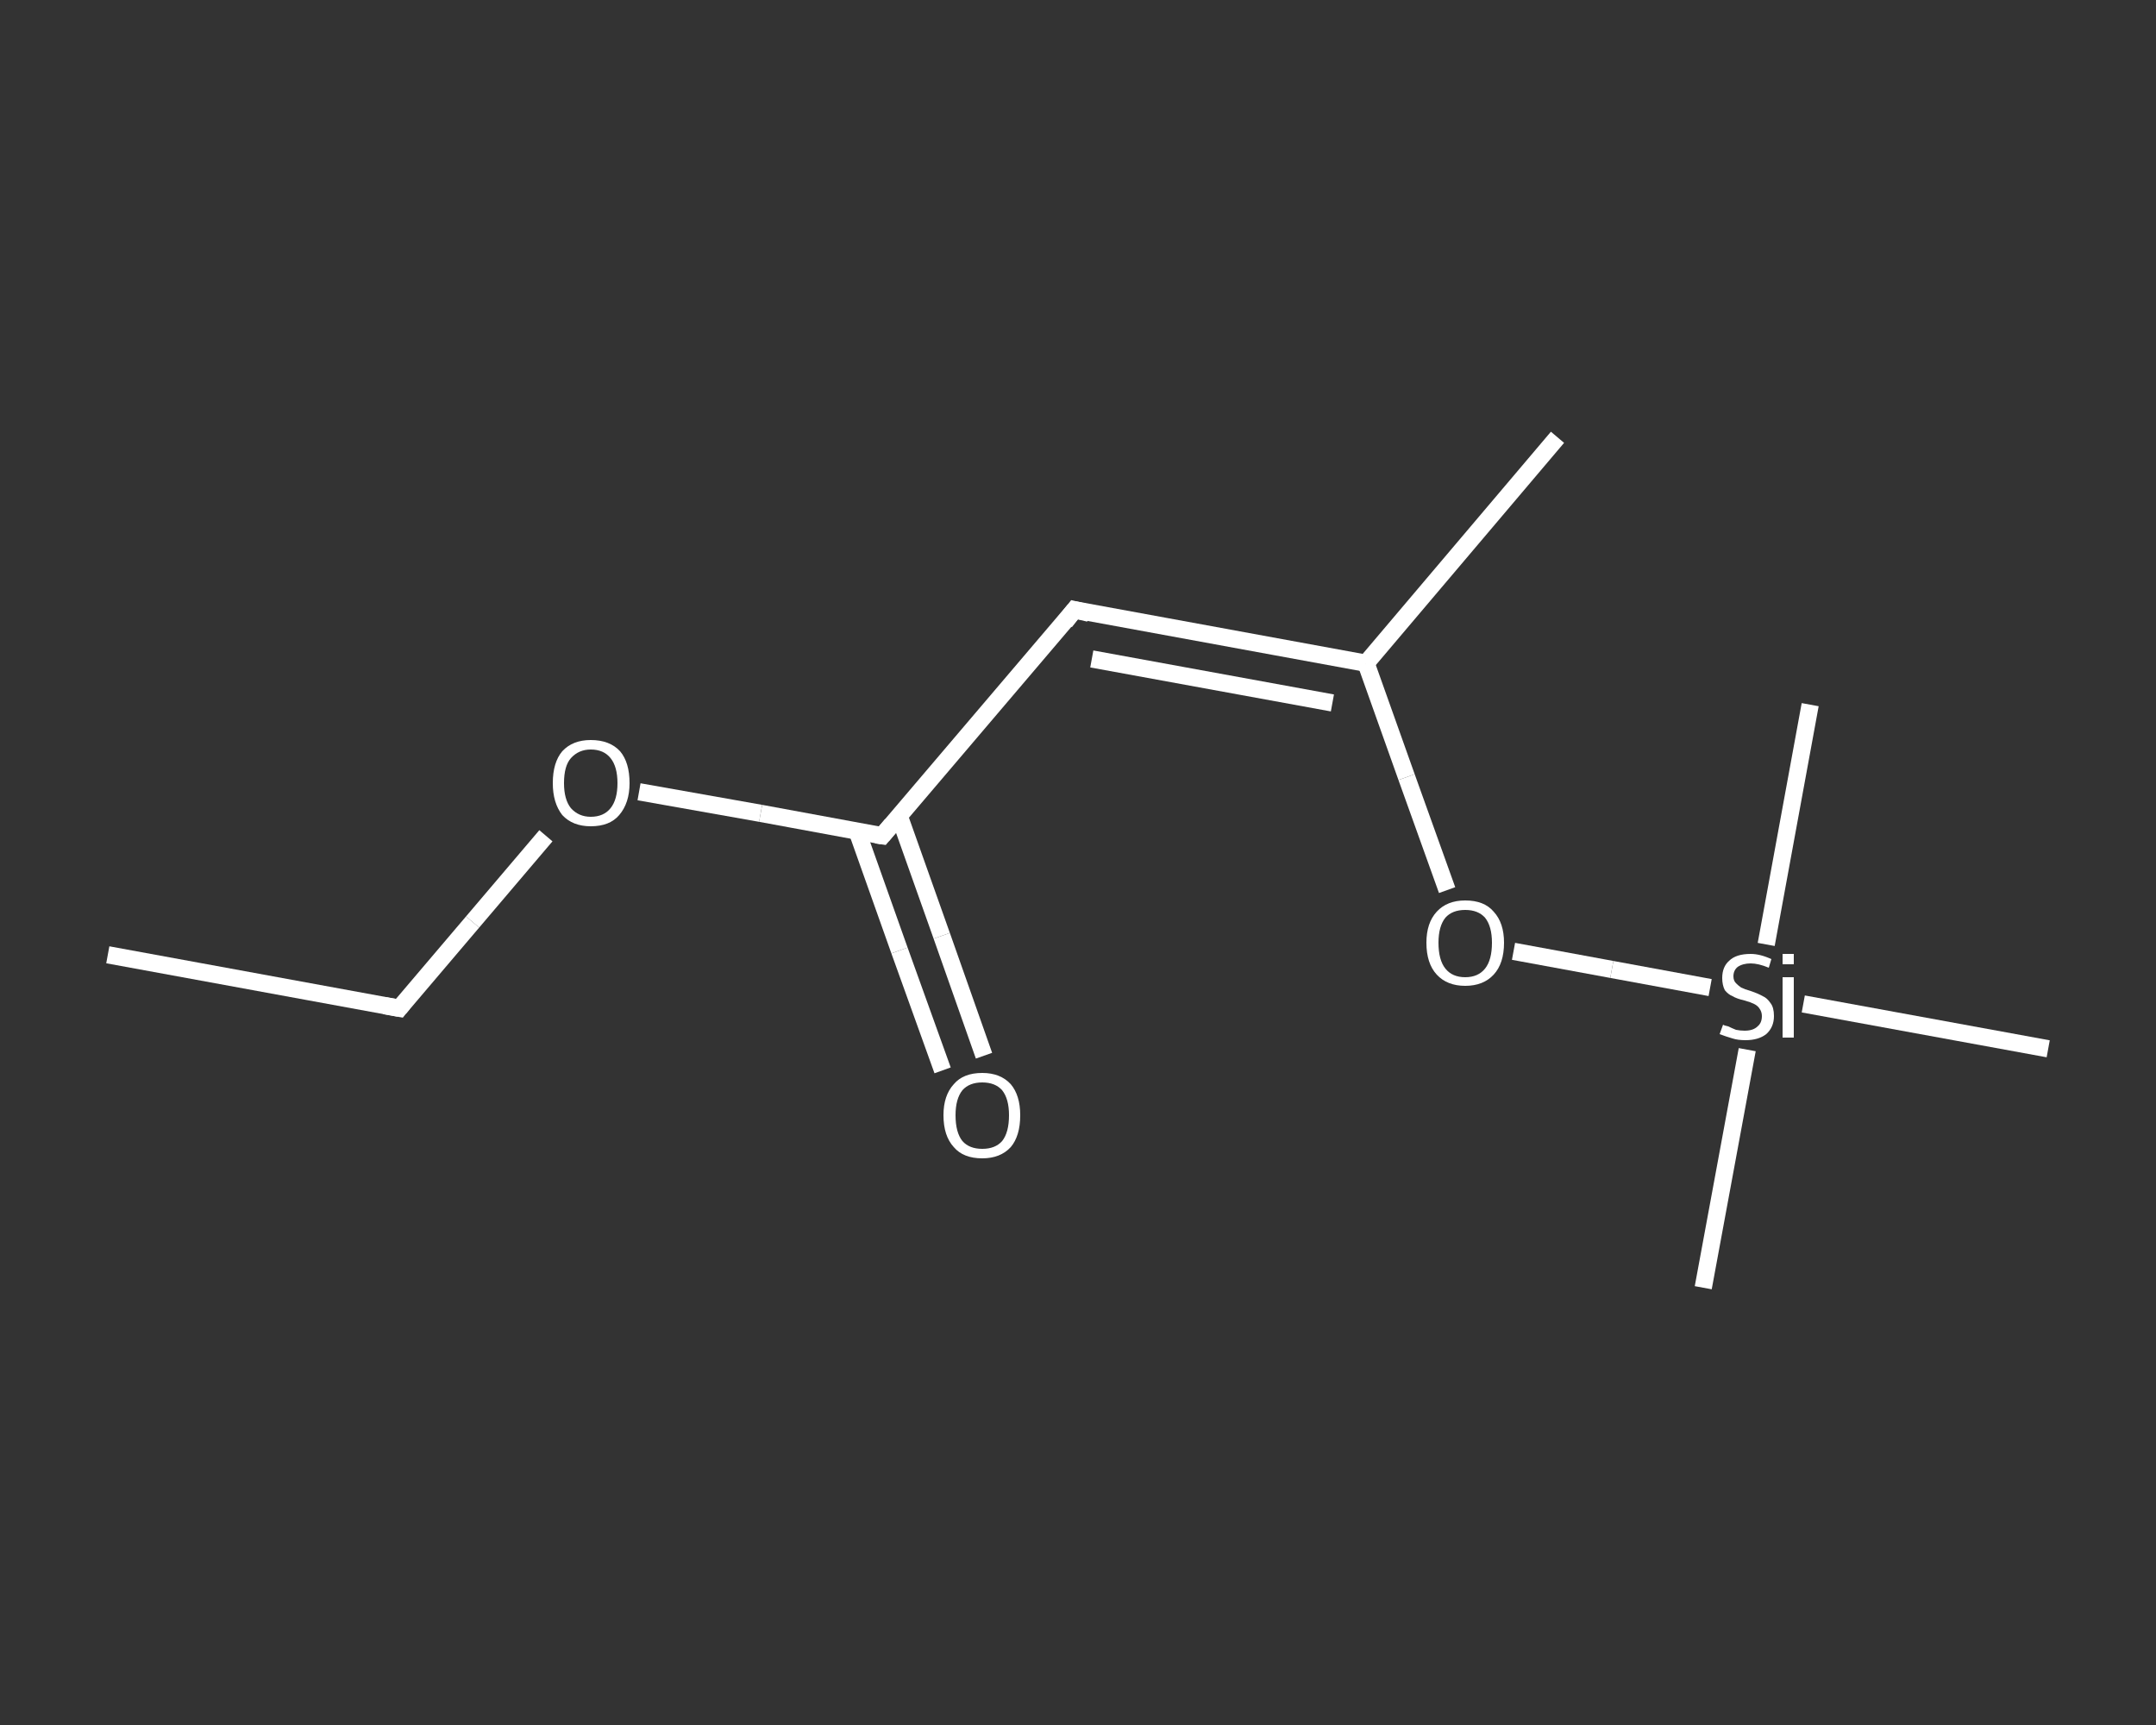 <?xml version='1.0' encoding='iso-8859-1'?>
<svg version='1.1' baseProfile='full'
              xmlns='http://www.w3.org/2000/svg'
                      xmlns:rdkit='http://www.rdkit.org/xml'
                      xmlns:xlink='http://www.w3.org/1999/xlink'
                  xml:space='preserve'
width='250px' height='200px' viewBox='0 0 250 200'>
<rect x="0" y="0" width="250" height="200" fill="#333333" stroke="none"/>
<!-- END OF HEADER -->
<rect style='opacity:1.0;fill:transparent;stroke:none' width='250.0' height='200.0' x='0.0' y='0.0'> </rect>
<path class='bond-0 atom-0 atom-1' d='M 12.5,110.7 L 46.3,116.9' style='fill:none;fill-rule:evenodd;stroke:#FFFFFF;stroke-width:2.0px;stroke-linecap:butt;stroke-linejoin:miter;stroke-opacity:1' />
<path class='bond-1 atom-1 atom-2' d='M 46.3,116.9 L 54.8,106.9' style='fill:none;fill-rule:evenodd;stroke:#FFFFFF;stroke-width:2.0px;stroke-linecap:butt;stroke-linejoin:miter;stroke-opacity:1' />
<path class='bond-1 atom-1 atom-2' d='M 54.8,106.9 L 63.3,96.9' style='fill:none;fill-rule:evenodd;stroke:#FFFFFF;stroke-width:2.0px;stroke-linecap:butt;stroke-linejoin:miter;stroke-opacity:1' />
<path class='bond-2 atom-2 atom-3' d='M 74.1,91.8 L 88.2,94.3' style='fill:none;fill-rule:evenodd;stroke:#FFFFFF;stroke-width:2.0px;stroke-linecap:butt;stroke-linejoin:miter;stroke-opacity:1' />
<path class='bond-2 atom-2 atom-3' d='M 88.2,94.3 L 102.3,96.9' style='fill:none;fill-rule:evenodd;stroke:#FFFFFF;stroke-width:2.0px;stroke-linecap:butt;stroke-linejoin:miter;stroke-opacity:1' />
<path class='bond-3 atom-3 atom-4' d='M 99.4,96.4 L 104.3,110.2' style='fill:none;fill-rule:evenodd;stroke:#FFFFFF;stroke-width:2.0px;stroke-linecap:butt;stroke-linejoin:miter;stroke-opacity:1' />
<path class='bond-3 atom-3 atom-4' d='M 104.3,110.2 L 109.3,124.1' style='fill:none;fill-rule:evenodd;stroke:#FFFFFF;stroke-width:2.0px;stroke-linecap:butt;stroke-linejoin:miter;stroke-opacity:1' />
<path class='bond-3 atom-3 atom-4' d='M 104.3,94.7 L 109.2,108.5' style='fill:none;fill-rule:evenodd;stroke:#FFFFFF;stroke-width:2.0px;stroke-linecap:butt;stroke-linejoin:miter;stroke-opacity:1' />
<path class='bond-3 atom-3 atom-4' d='M 109.2,108.5 L 114.1,122.4' style='fill:none;fill-rule:evenodd;stroke:#FFFFFF;stroke-width:2.0px;stroke-linecap:butt;stroke-linejoin:miter;stroke-opacity:1' />
<path class='bond-4 atom-3 atom-5' d='M 102.3,96.9 L 124.6,70.7' style='fill:none;fill-rule:evenodd;stroke:#FFFFFF;stroke-width:2.0px;stroke-linecap:butt;stroke-linejoin:miter;stroke-opacity:1' />
<path class='bond-5 atom-5 atom-6' d='M 124.6,70.7 L 158.4,76.9' style='fill:none;fill-rule:evenodd;stroke:#FFFFFF;stroke-width:2.0px;stroke-linecap:butt;stroke-linejoin:miter;stroke-opacity:1' />
<path class='bond-5 atom-5 atom-6' d='M 126.6,76.4 L 154.5,81.5' style='fill:none;fill-rule:evenodd;stroke:#FFFFFF;stroke-width:2.0px;stroke-linecap:butt;stroke-linejoin:miter;stroke-opacity:1' />
<path class='bond-6 atom-6 atom-7' d='M 158.4,76.9 L 180.6,50.7' style='fill:none;fill-rule:evenodd;stroke:#FFFFFF;stroke-width:2.0px;stroke-linecap:butt;stroke-linejoin:miter;stroke-opacity:1' />
<path class='bond-7 atom-6 atom-8' d='M 158.4,76.9 L 163.1,90.1' style='fill:none;fill-rule:evenodd;stroke:#FFFFFF;stroke-width:2.0px;stroke-linecap:butt;stroke-linejoin:miter;stroke-opacity:1' />
<path class='bond-7 atom-6 atom-8' d='M 163.1,90.1 L 167.8,103.2' style='fill:none;fill-rule:evenodd;stroke:#FFFFFF;stroke-width:2.0px;stroke-linecap:butt;stroke-linejoin:miter;stroke-opacity:1' />
<path class='bond-8 atom-8 atom-9' d='M 175.5,110.3 L 186.9,112.4' style='fill:none;fill-rule:evenodd;stroke:#FFFFFF;stroke-width:2.0px;stroke-linecap:butt;stroke-linejoin:miter;stroke-opacity:1' />
<path class='bond-8 atom-8 atom-9' d='M 186.9,112.4 L 198.3,114.5' style='fill:none;fill-rule:evenodd;stroke:#FFFFFF;stroke-width:2.0px;stroke-linecap:butt;stroke-linejoin:miter;stroke-opacity:1' />
<path class='bond-9 atom-9 atom-10' d='M 202.6,121.7 L 197.5,149.3' style='fill:none;fill-rule:evenodd;stroke:#FFFFFF;stroke-width:2.0px;stroke-linecap:butt;stroke-linejoin:miter;stroke-opacity:1' />
<path class='bond-10 atom-9 atom-11' d='M 204.8,109.5 L 209.9,81.7' style='fill:none;fill-rule:evenodd;stroke:#FFFFFF;stroke-width:2.0px;stroke-linecap:butt;stroke-linejoin:miter;stroke-opacity:1' />
<path class='bond-11 atom-9 atom-12' d='M 209.1,116.4 L 237.5,121.6' style='fill:none;fill-rule:evenodd;stroke:#FFFFFF;stroke-width:2.0px;stroke-linecap:butt;stroke-linejoin:miter;stroke-opacity:1' />
<path d='M 44.6,116.6 L 46.3,116.9 L 46.7,116.4' style='fill:none;stroke:#FFFFFF;stroke-width:2.0px;stroke-linecap:butt;stroke-linejoin:miter;stroke-opacity:1;' />
<path d='M 101.6,96.8 L 102.3,96.9 L 103.4,95.6' style='fill:none;stroke:#FFFFFF;stroke-width:2.0px;stroke-linecap:butt;stroke-linejoin:miter;stroke-opacity:1;' />
<path d='M 123.5,72.1 L 124.6,70.7 L 126.3,71.1' style='fill:none;stroke:#FFFFFF;stroke-width:2.0px;stroke-linecap:butt;stroke-linejoin:miter;stroke-opacity:1;' />
<path class='atom-2' d='M 64.1 90.8
Q 64.1 88.4, 65.2 87.1
Q 66.4 85.8, 68.5 85.8
Q 70.7 85.8, 71.9 87.1
Q 73.0 88.4, 73.0 90.8
Q 73.0 93.1, 71.8 94.5
Q 70.7 95.8, 68.5 95.8
Q 66.4 95.8, 65.2 94.5
Q 64.1 93.1, 64.1 90.8
M 68.5 94.7
Q 70.0 94.7, 70.8 93.7
Q 71.6 92.7, 71.6 90.8
Q 71.6 88.9, 70.8 87.9
Q 70.0 86.9, 68.5 86.9
Q 67.1 86.9, 66.2 87.9
Q 65.4 88.8, 65.4 90.8
Q 65.4 92.7, 66.2 93.7
Q 67.1 94.7, 68.5 94.7
' fill='#FFFFFF'/>
<path class='atom-4' d='M 109.4 129.3
Q 109.4 127.0, 110.6 125.7
Q 111.7 124.4, 113.9 124.4
Q 116.0 124.4, 117.2 125.7
Q 118.3 127.0, 118.3 129.3
Q 118.3 131.7, 117.2 133.0
Q 116.0 134.3, 113.9 134.3
Q 111.7 134.3, 110.6 133.0
Q 109.4 131.7, 109.4 129.3
M 113.9 133.2
Q 115.4 133.2, 116.2 132.3
Q 117.0 131.3, 117.0 129.3
Q 117.0 127.4, 116.2 126.4
Q 115.4 125.5, 113.9 125.5
Q 112.4 125.5, 111.6 126.4
Q 110.8 127.4, 110.8 129.3
Q 110.8 131.3, 111.6 132.3
Q 112.4 133.2, 113.9 133.2
' fill='#FFFFFF'/>
<path class='atom-8' d='M 165.4 109.3
Q 165.4 107.0, 166.6 105.7
Q 167.8 104.4, 169.9 104.4
Q 172.1 104.4, 173.2 105.7
Q 174.4 107.0, 174.4 109.3
Q 174.4 111.7, 173.2 113.0
Q 172.0 114.3, 169.9 114.3
Q 167.8 114.3, 166.6 113.0
Q 165.4 111.7, 165.4 109.3
M 169.9 113.3
Q 171.4 113.3, 172.2 112.3
Q 173.0 111.3, 173.0 109.3
Q 173.0 107.4, 172.2 106.4
Q 171.4 105.5, 169.9 105.5
Q 168.4 105.5, 167.6 106.4
Q 166.8 107.4, 166.8 109.3
Q 166.8 111.3, 167.6 112.3
Q 168.4 113.3, 169.9 113.3
' fill='#FFFFFF'/>
<path class='atom-9' d='M 199.8 118.8
Q 199.9 118.9, 200.4 119.0
Q 200.8 119.2, 201.3 119.4
Q 201.8 119.5, 202.3 119.5
Q 203.3 119.5, 203.8 119.0
Q 204.3 118.6, 204.3 117.8
Q 204.3 117.3, 204.0 116.9
Q 203.8 116.6, 203.4 116.4
Q 203.0 116.2, 202.3 116.0
Q 201.4 115.8, 200.9 115.5
Q 200.4 115.3, 200.0 114.8
Q 199.7 114.2, 199.7 113.4
Q 199.7 112.1, 200.5 111.4
Q 201.3 110.6, 203.0 110.6
Q 204.1 110.6, 205.4 111.2
L 205.1 112.2
Q 203.9 111.7, 203.0 111.7
Q 202.1 111.7, 201.5 112.1
Q 201.0 112.5, 201.0 113.2
Q 201.0 113.7, 201.3 114.0
Q 201.6 114.3, 201.9 114.5
Q 202.3 114.7, 203.0 114.9
Q 203.9 115.2, 204.4 115.5
Q 204.9 115.7, 205.3 116.3
Q 205.7 116.8, 205.7 117.8
Q 205.7 119.1, 204.8 119.9
Q 203.9 120.6, 202.4 120.6
Q 201.5 120.6, 200.9 120.4
Q 200.2 120.2, 199.4 119.9
L 199.8 118.8
' fill='#FFFFFF'/>
<path class='atom-9' d='M 206.7 110.6
L 208.0 110.6
L 208.0 111.8
L 206.7 111.8
L 206.7 110.6
M 206.7 113.3
L 208.0 113.3
L 208.0 120.3
L 206.7 120.3
L 206.7 113.3
' fill='#FFFFFF'/>
</svg>
